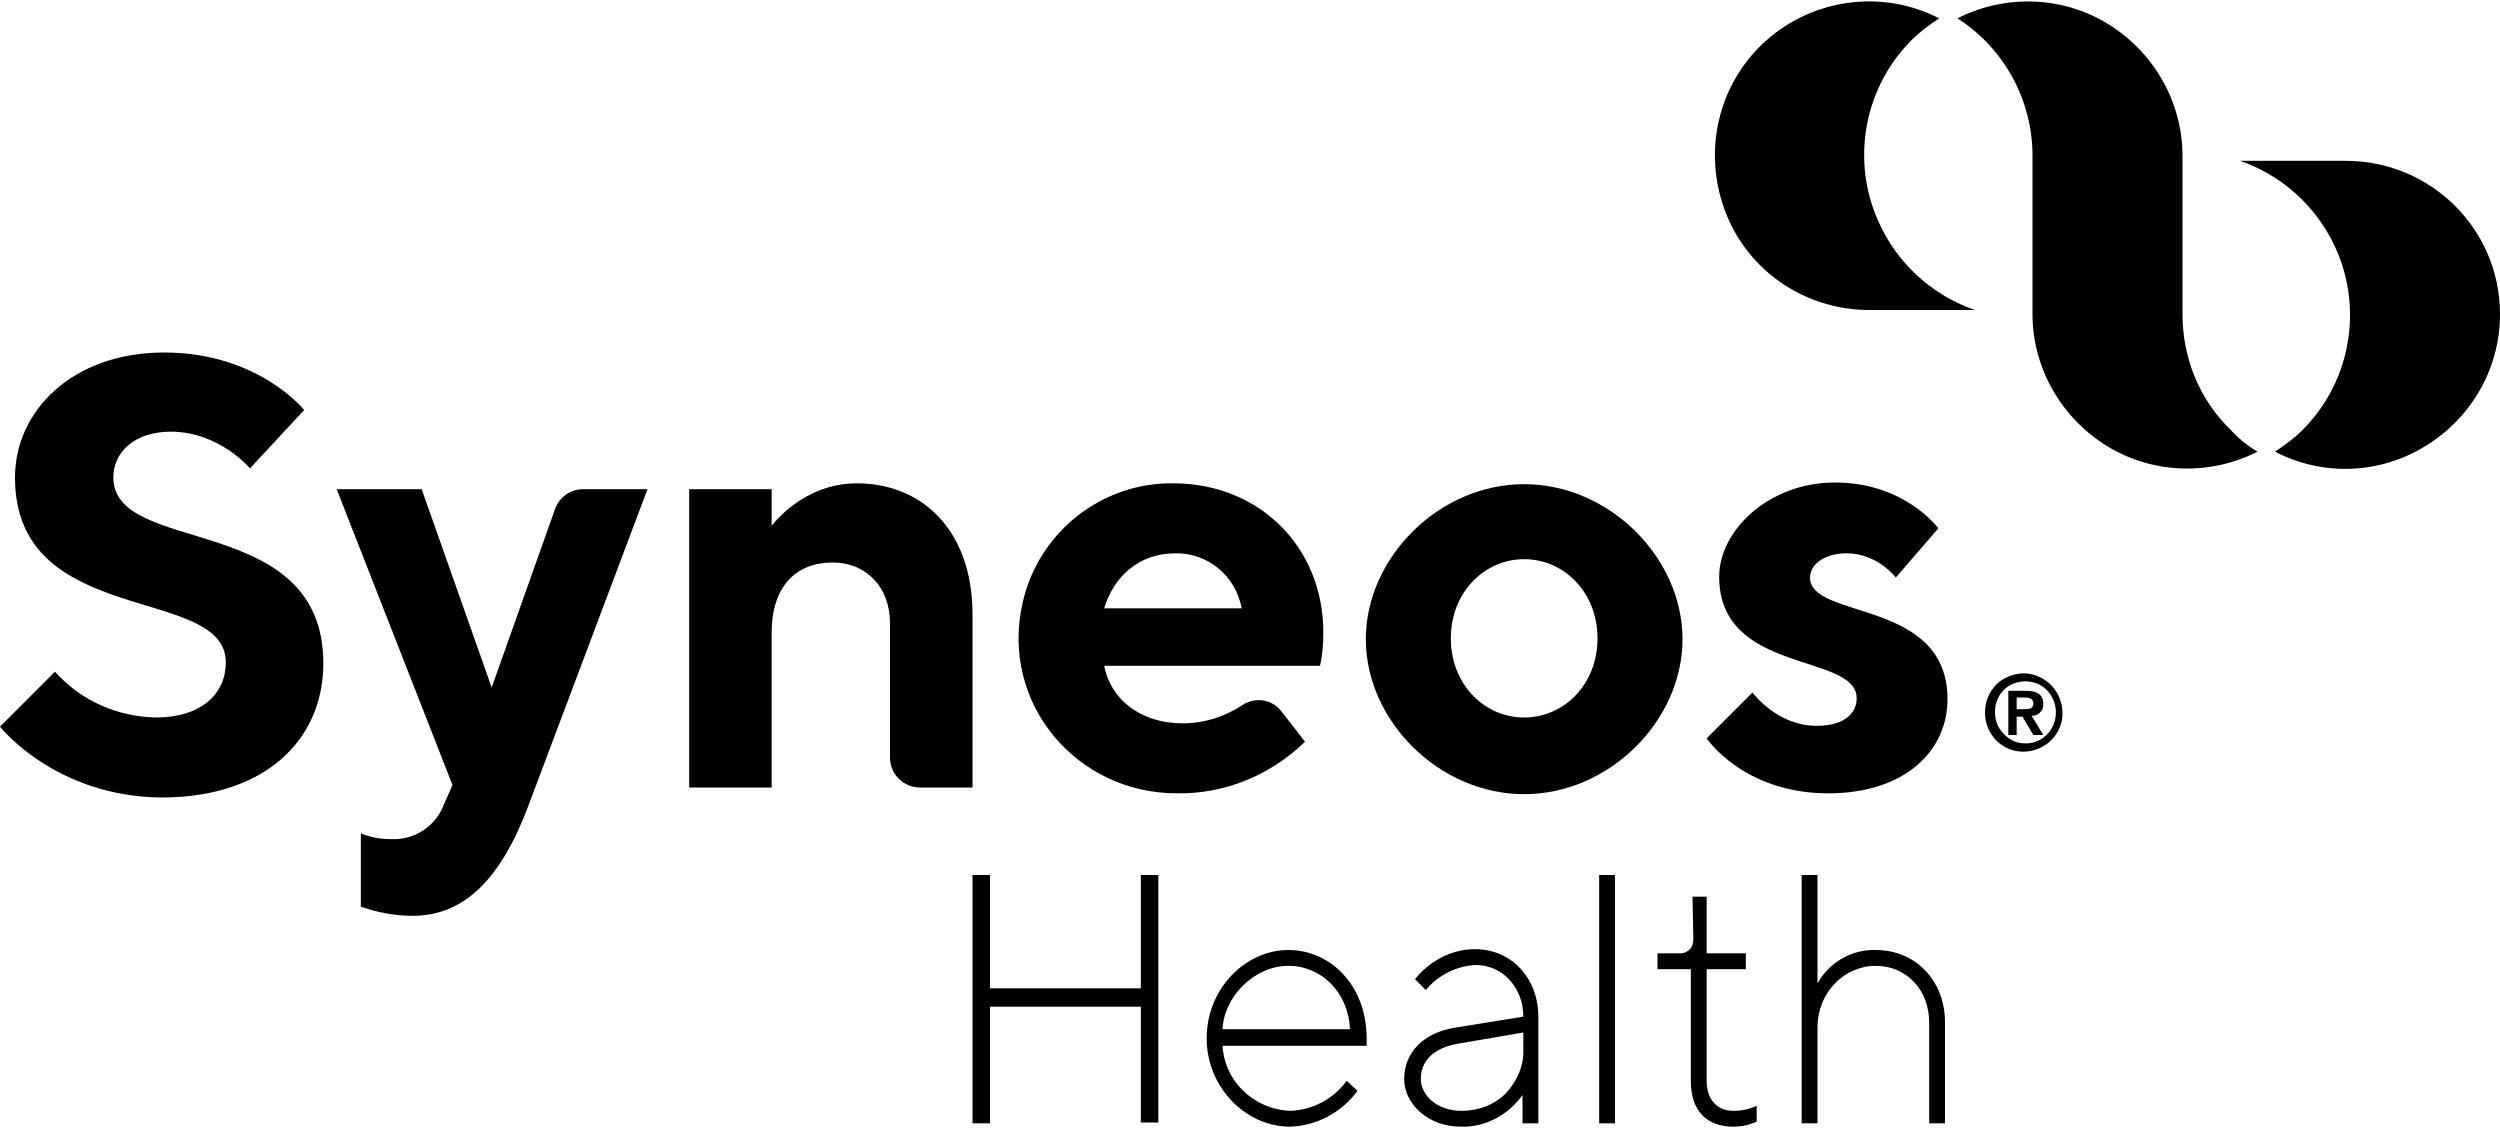<svg width="120" height="55" viewBox="0 0 120 55" fill="none" xmlns="http://www.w3.org/2000/svg">
<g clip-path="url(#clip0_6153_10682)">
<path d="M108.36 21.68C106.08 22.84 103.32 22.76 101.12 21.4C98.92 20.04 97.56 17.64 97.56 15.08V7.48C97.56 4.8 96.2 2.32 93.96 0.88C96.24 -0.28 99 -0.2 101.2 1.16C103.4 2.52 104.76 4.92 104.76 7.48V15.08C104.76 17.16 105.56 19.16 107.04 20.6C107.44 21.04 107.88 21.4 108.36 21.68Z" fill="black"/>
<path d="M94.8 14.88H89.72C86.64 14.88 83.88 13 82.8 10.12C81.72 7.24 82.48 4 84.76 1.96C87.04 -0.08 90.36 -0.52 93.08 0.88C92.6 1.2 92.16 1.52 91.76 1.92C89.84 3.84 89.08 6.6 89.68 9.2C90.32 11.88 92.24 14 94.8 14.88Z" fill="black"/>
<path d="M120 15.08C120 17.68 118.64 20.04 116.44 21.4C114.24 22.76 111.52 22.88 109.2 21.68C109.68 21.36 110.12 21.04 110.52 20.64C112.44 18.72 113.2 15.96 112.6 13.36C112 10.76 110.08 8.6 107.52 7.72H112.6C116.68 7.72 120 11 120 15.08Z" fill="black"/>
<path d="M46.68 42H47.52V47.44H54.76V42H55.6V53.88H54.76V48.32H47.52V53.92H46.68V42Z" fill="black"/>
<path d="M58.68 50.16C58.76 51.88 60.16 53.24 61.92 53.32C63 53.28 64 52.76 64.64 51.88L65.16 52.36C64.4 53.4 63.2 54.04 61.92 54.08C59.8 54.08 57.92 52.2 57.92 49.84C57.92 47.44 59.8 45.6 61.84 45.6C63.88 45.6 65.6 47.32 65.6 49.84V50.2H58.68V50.16ZM58.68 49.4H64.8C64.72 47.64 63.44 46.36 61.84 46.36C60.24 46.36 58.76 47.8 58.68 49.4Z" fill="black"/>
<path d="M73.12 48.8C73.12 47.4 72.12 46.32 70.84 46.32C69.92 46.36 69.04 46.8 68.44 47.52L67.92 47C67.92 47 68.96 45.56 70.8 45.56C72.56 45.56 73.84 46.96 73.84 48.8V53.92H73.08V52.56C72.4 53.52 71.28 54.12 70.12 54.08C68.52 54.08 67.4 52.96 67.4 51.8C67.4 50.52 68.32 49.56 69.88 49.32L73.12 48.8ZM73.12 50.32V49.56L70.08 50.08C68.8 50.28 68.2 50.92 68.2 51.8C68.2 52.56 68.96 53.32 70.16 53.32C70.96 53.32 71.72 53.04 72.28 52.48C72.84 51.88 73.16 51.12 73.12 50.32Z" fill="black"/>
<path d="M77.52 53.92H76.76V42H77.52V53.88V53.92Z" fill="black"/>
<path d="M81.24 43.04H81.92V45.76H83.8V46.52H81.92V51.88C81.92 52.8 82.44 53.32 83.2 53.32C83.6 53.32 83.96 53.24 84.32 53.08V53.84C83.96 54 83.6 54.08 83.2 54.08C81.92 54.08 81.16 53.32 81.16 51.88V46.52H79.56V45.76H80.68C80.84 45.76 81 45.68 81.12 45.56C81.24 45.44 81.28 45.24 81.28 45.08L81.24 43.04Z" fill="black"/>
<path d="M87.24 47.2C87.8 46.2 88.88 45.56 90.04 45.6C91.92 45.6 93.36 47.04 93.36 49.08V53.92H92.6V49.08C92.6 47.48 91.48 46.36 90.04 46.36C88.52 46.36 87.24 47.64 87.24 49.32V53.92H86.48V42H87.24V47.2Z" fill="black"/>
<path d="M0.72 22.92C0.72 19.72 3.48 16.92 7.88 16.92C12.4 16.92 14.6 19.68 14.6 19.68L12 22.48C12 22.48 10.52 20.72 8.2 20.72C6.44 20.72 5.44 21.72 5.44 22.92C5.44 26.72 15.52 24.52 15.52 31.84C15.52 35.48 12.76 38.28 7.76 38.28C2.64 38.24 0 34.88 0 34.88L2.64 32.24C3.88 33.64 5.64 34.4 7.48 34.44C9.68 34.44 10.84 33.28 10.84 31.8C10.84 28.04 0.72 30.2 0.72 22.92Z" fill="black"/>
<path d="M21.72 37.68L16.16 23.48H20.24L23.6 33L26.64 24.44C26.84 23.88 27.36 23.48 28 23.48H31.08L25.36 38.68C24.04 42.2 22.28 43.96 19.8 43.96C18.96 43.96 18.12 43.8 17.32 43.52V40C17.8 40.2 18.28 40.28 18.8 40.28C19.88 40.32 20.88 39.68 21.28 38.68L21.72 37.68Z" fill="black"/>
<path d="M37.04 25.24C37.04 25.24 38.52 23.2 41.12 23.2C44.32 23.2 46.68 25.52 46.68 29.48V37.8H44.16C43.36 37.8 42.72 37.16 42.72 36.36V29.92C42.72 28.16 41.56 27 39.96 27C38.2 27 37.04 28.16 37.04 30.36V37.8H33.08V23.48H37.04V25.24Z" fill="black"/>
<path d="M53 31.96C53.28 33.44 54.6 34.72 56.8 34.72C57.8 34.72 58.8 34.4 59.64 33.84C60.24 33.44 61.08 33.56 61.52 34.16L62.64 35.6C61 37.2 58.8 38.12 56.48 38.08C51.68 38.08 48 33.76 49.08 28.96C49.84 25.52 52.92 23.12 56.4 23.2C60.48 23.24 63.52 26.28 63.52 30.36C63.52 30.88 63.48 31.44 63.36 31.96H53ZM53 29.2H59.6C59.32 27.64 57.96 26.52 56.4 26.56C54.64 26.56 53.44 27.72 53 29.2Z" fill="black"/>
<path d="M73.16 38.12C69.08 38.12 65.56 34.6 65.56 30.68C65.56 26.76 69.08 23.24 73.16 23.24C77.24 23.24 80.76 26.76 80.76 30.68C80.76 34.6 77.24 38.12 73.16 38.12ZM73.16 34.44C75.08 34.44 76.68 32.84 76.68 30.64C76.68 28.44 75.08 26.84 73.16 26.84C71.24 26.84 69.64 28.44 69.64 30.64C69.64 32.84 71.24 34.44 73.16 34.44Z" fill="black"/>
<path d="M91 27.72C91 27.72 90.12 26.56 88.64 26.56C87.48 26.56 86.88 27.16 86.88 27.72C86.88 29.76 93.48 28.72 93.48 33.56C93.48 36.04 91.44 38.08 87.76 38.08C83.68 38.08 81.92 35.44 81.92 35.44L84.12 33.24C84.12 33.24 85.28 34.84 87.2 34.84C88.52 34.84 89.12 34.24 89.12 33.52C89.12 31.32 82.52 32.4 82.52 27.68C82.52 25.48 84.88 23.16 88.08 23.16C91.44 23.16 93.04 25.36 93.04 25.36L91 27.72Z" fill="black"/>
<path d="M97.16 32.32C98.2 32.36 99 33.2 99 34.24C99 35.28 98.12 36.08 97.12 36.08C96.08 36.08 95.28 35.24 95.28 34.2C95.28 33.68 95.48 33.2 95.84 32.84C96.16 32.52 96.68 32.32 97.16 32.32ZM97.16 35.68C97.76 35.72 98.32 35.36 98.56 34.8C98.8 34.24 98.68 33.6 98.28 33.16C97.88 32.72 97.24 32.6 96.68 32.8C96.12 33 95.76 33.56 95.76 34.16C95.76 34.56 95.88 34.92 96.16 35.2C96.44 35.52 96.8 35.68 97.16 35.68ZM96.44 33.16H97.24C97.76 33.16 98.08 33.32 98.08 33.8C98.08 33.96 98.04 34.08 97.92 34.2C97.8 34.32 97.68 34.36 97.52 34.36L98.08 35.28H97.6L97.08 34.4H96.8V35.28H96.4V33.16H96.44ZM96.84 34.04H97.2C97.44 34.04 97.6 34 97.6 33.76C97.6 33.52 97.36 33.48 97.16 33.48H96.8V34.04H96.84Z" fill="black"/>
</g>
<defs>
<clipPath id="clip0_6153_10682">
<rect width="120" height="54" fill="white" transform="translate(0 0.08)"/>
</clipPath>
</defs>
</svg>
